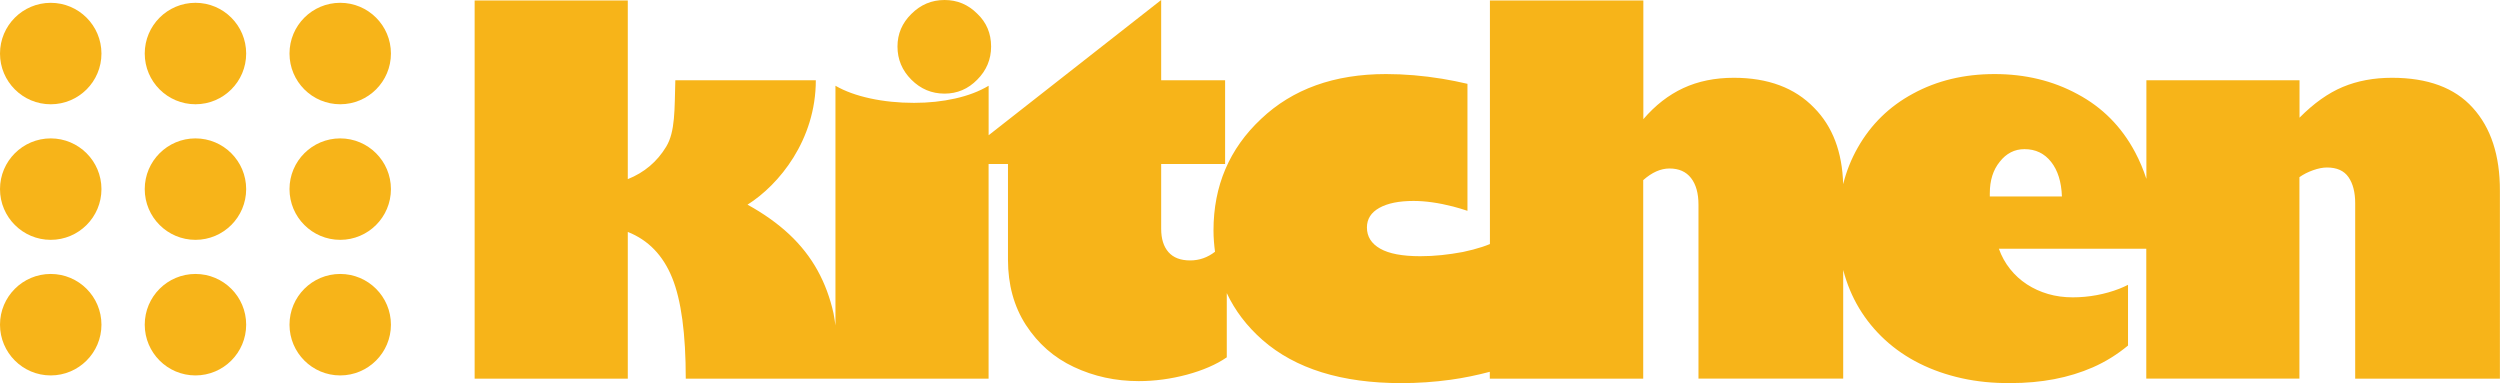<?xml version="1.0" encoding="utf-8"?>
<!-- Generator: Adobe Illustrator 23.0.2, SVG Export Plug-In . SVG Version: 6.00 Build 0)  -->
<svg version="1.1" id="_x31_" xmlns="http://www.w3.org/2000/svg" xmlns:xlink="http://www.w3.org/1999/xlink" x="0px" y="0px"
	 viewBox="0 0 128.334 19.666" style="enable-background:new 0 0 128.334 19.666;" xml:space="preserve">
<style type="text/css">
	.st0{fill:#F7B419;}
</style>
<g>
	<path class="st0" d="M2.604,7.104C1.166,7.105,0,8.271,0,9.707c0,1.439,1.166,2.605,2.604,2.605s2.604-1.166,2.604-2.605
		C5.207,8.27,4.041,7.105,2.604,7.104 M10.034,5.352c1.437,0,2.603-1.166,2.603-2.604s-1.166-2.604-2.603-2.604
		c-1.438,0-2.604,1.166-2.604,2.604S8.596,5.352,10.034,5.352 M2.604,14.063C1.166,14.063,0,15.229,0,16.667
		c0,1.437,1.166,2.605,2.604,2.605s2.604-1.169,2.604-2.605C5.207,15.229,4.041,14.063,2.604,14.063 M17.464,5.352
		c1.438,0,2.604-1.166,2.604-2.604s-1.166-2.604-2.604-2.604s-2.603,1.166-2.603,2.604S16.026,5.352,17.464,5.352 M17.464,7.104
		c-1.438,0.001-2.603,1.167-2.603,2.603c0,1.439,1.165,2.605,2.603,2.605s2.604-1.166,2.604-2.605
		C20.067,8.27,18.902,7.105,17.464,7.104 M2.604,0.145C1.166,0.145,0,1.311,0,2.749s1.166,2.604,2.604,2.604
		s2.604-1.166,2.604-2.604C5.207,1.311,4.041,0.145,2.604,0.145 M17.464,14.063c-1.438,0-2.603,1.166-2.603,2.604
		c0,1.437,1.165,2.605,2.603,2.605s2.604-1.169,2.604-2.605C20.067,15.229,18.902,14.063,17.464,14.063 M10.034,7.104
		C8.596,7.105,7.43,8.271,7.43,9.707c0,1.439,1.166,2.605,2.604,2.605c1.437,0,2.602-1.166,2.603-2.605
		C12.636,8.27,11.471,7.105,10.034,7.104 M10.034,14.063c-1.438,0-2.604,1.166-2.604,2.604c0,1.437,1.166,2.605,2.604,2.605
		s2.603-1.169,2.603-2.605C12.637,15.229,11.472,14.063,10.034,14.063"/>
</g>
<path class="st0" d="M126.935,5.532c-0.924-1.026-2.307-1.539-4.147-1.539c-0.933,0-1.775,0.157-2.525,0.471
	c-0.75,0.314-1.491,0.84-2.22,1.577V4.12h-7.861v5.062c-0.156-0.476-0.348-0.935-0.582-1.373
	c-0.695-1.306-1.679-2.298-2.951-2.977c-1.264-0.687-2.684-1.03-4.261-1.03
	c-1.561,0-2.956,0.335-4.186,1.005c-1.213,0.653-2.159,1.577-2.837,2.773
	c-0.333,0.585-0.582,1.209-0.749,1.873c-0.046-1.651-0.54-2.961-1.492-3.921
	c-0.992-1.026-2.366-1.539-4.122-1.539c-0.967,0-1.83,0.176-2.589,0.528
	c-0.759,0.352-1.444,0.884-2.054,1.597V0.023H76.483V12.528c-0.124,0.051-0.256,0.101-0.398,0.147
	c-0.297,0.098-0.628,0.184-0.992,0.261c-0.365,0.068-0.727,0.121-1.088,0.159
	c-0.361,0.038-0.727,0.057-1.101,0.057c-0.916,0-1.601-0.129-2.054-0.388
	c-0.454-0.258-0.681-0.621-0.681-1.088c0-0.433,0.212-0.768,0.637-1.005
	c0.424-0.237,1.009-0.356,1.755-0.356c0.611,0,1.287,0.096,2.029,0.286
	c0.245,0.063,0.492,0.139,0.74,0.221V4.303c-0.424-0.098-0.853-0.187-1.294-0.259
	c-0.984-0.161-1.946-0.242-2.888-0.242c-2.655,0-4.792,0.768-6.412,2.303
	c-1.628,1.527-2.443,3.435-2.443,5.725c0,0.377,0.032,0.738,0.078,1.093
	c-0.381,0.296-0.806,0.446-1.276,0.446c-0.492,0-0.863-0.142-1.113-0.426
	c-0.25-0.284-0.375-0.685-0.375-1.202V8.42h3.282V4.12h-3.282V0l-8.857,6.943V4.402
	c-0.484,0.288-1.056,0.507-1.718,0.655c-0.662,0.149-1.365,0.223-2.112,0.223
	c-0.797,0-1.548-0.076-2.252-0.229c-0.704-0.153-1.297-0.369-1.781-0.649v12.306
	c-0.033-0.208-0.055-0.424-0.099-0.623c-0.177-0.802-0.453-1.54-0.826-2.214
	c-0.374-0.674-0.857-1.289-1.451-1.845c-0.594-0.555-1.307-1.062-2.138-1.52
	c1.622-1.019,3.506-3.325,3.506-6.386h-5.174h-2.038c-0.042,1.501-0.001,2.638-0.468,3.409
	c-0.466,0.772-1.124,1.328-1.972,1.667v-9.172h-7.862v19.413h7.862v-7.531
	c1.051,0.416,1.81,1.2,2.277,2.353c0.466,1.145,0.699,2.871,0.699,5.178h7.683h0.116h7.746V8.42
	h0.995v4.91c0,1.281,0.305,2.396,0.916,3.346c0.628,0.967,1.451,1.688,2.468,2.163
	c1.026,0.483,2.137,0.725,3.333,0.725c0.814,0,1.637-0.11,2.468-0.331
	c0.407-0.11,0.782-0.239,1.125-0.388c0.344-0.148,0.651-0.316,0.922-0.502v-3.297
	c0.419,0.894,1.027,1.697,1.834,2.407c1.688,1.476,4.062,2.214,7.124,2.214
	c0.848,0,1.69-0.057,2.525-0.172c0.7-0.096,1.37-0.238,2.019-0.409v0.351h7.875V9.247
	c0.449-0.399,0.898-0.598,1.348-0.598c0.484,0,0.853,0.163,1.107,0.49s0.382,0.782,0.382,1.367v8.93
	h7.429v-5.581c0.001,0.003,0.001,0.006,0.002,0.009c0.187,0.712,0.46,1.367,0.821,1.966
	c0.361,0.598,0.802,1.136,1.323,1.615c0.522,0.479,1.113,0.884,1.775,1.215
	c0.662,0.331,1.385,0.583,2.169,0.757c0.784,0.174,1.618,0.256,2.5,0.248
	c1.586,0,2.994-0.269,4.224-0.808c0.647-0.284,1.249-0.658,1.807-1.119v-3.117
	c-0.147,0.073-0.296,0.143-0.452,0.203c-0.361,0.14-0.744,0.248-1.151,0.325
	c-0.407,0.076-0.819,0.114-1.234,0.114c-0.45,0-0.872-0.057-1.266-0.172
	c-0.394-0.115-0.757-0.28-1.088-0.496c-0.331-0.216-0.619-0.479-0.865-0.789
	c-0.246-0.309-0.437-0.655-0.573-1.037h7.567v6.666h7.861V9.094
	c0.204-0.144,0.437-0.263,0.7-0.356c0.263-0.093,0.5-0.14,0.712-0.14
	c0.509,0,0.878,0.165,1.107,0.496c0.228,0.331,0.343,0.776,0.343,1.336v9.007h7.429V9.794
	C128.334,7.979,127.868,6.558,126.935,5.532z M102.144,10.086V9.921c0-0.662,0.17-1.2,0.509-1.616
	c0.339-0.433,0.763-0.649,1.272-0.649c0.568,0,1.024,0.219,1.367,0.655
	c0.344,0.437,0.528,1.029,0.554,1.775H102.144z M46.785,4.092c-0.476-0.476-0.714-1.044-0.714-1.703
	c0-0.65,0.238-1.208,0.714-1.675C47.261,0.238,47.828,0,48.487,0c0.65,0,1.208,0.233,1.676,0.7
	c0.475,0.449,0.714,1.012,0.714,1.689c0,0.659-0.239,1.227-0.714,1.703
	c-0.467,0.476-1.026,0.714-1.676,0.714C47.828,4.806,47.261,4.568,46.785,4.092z"/>
</svg>
